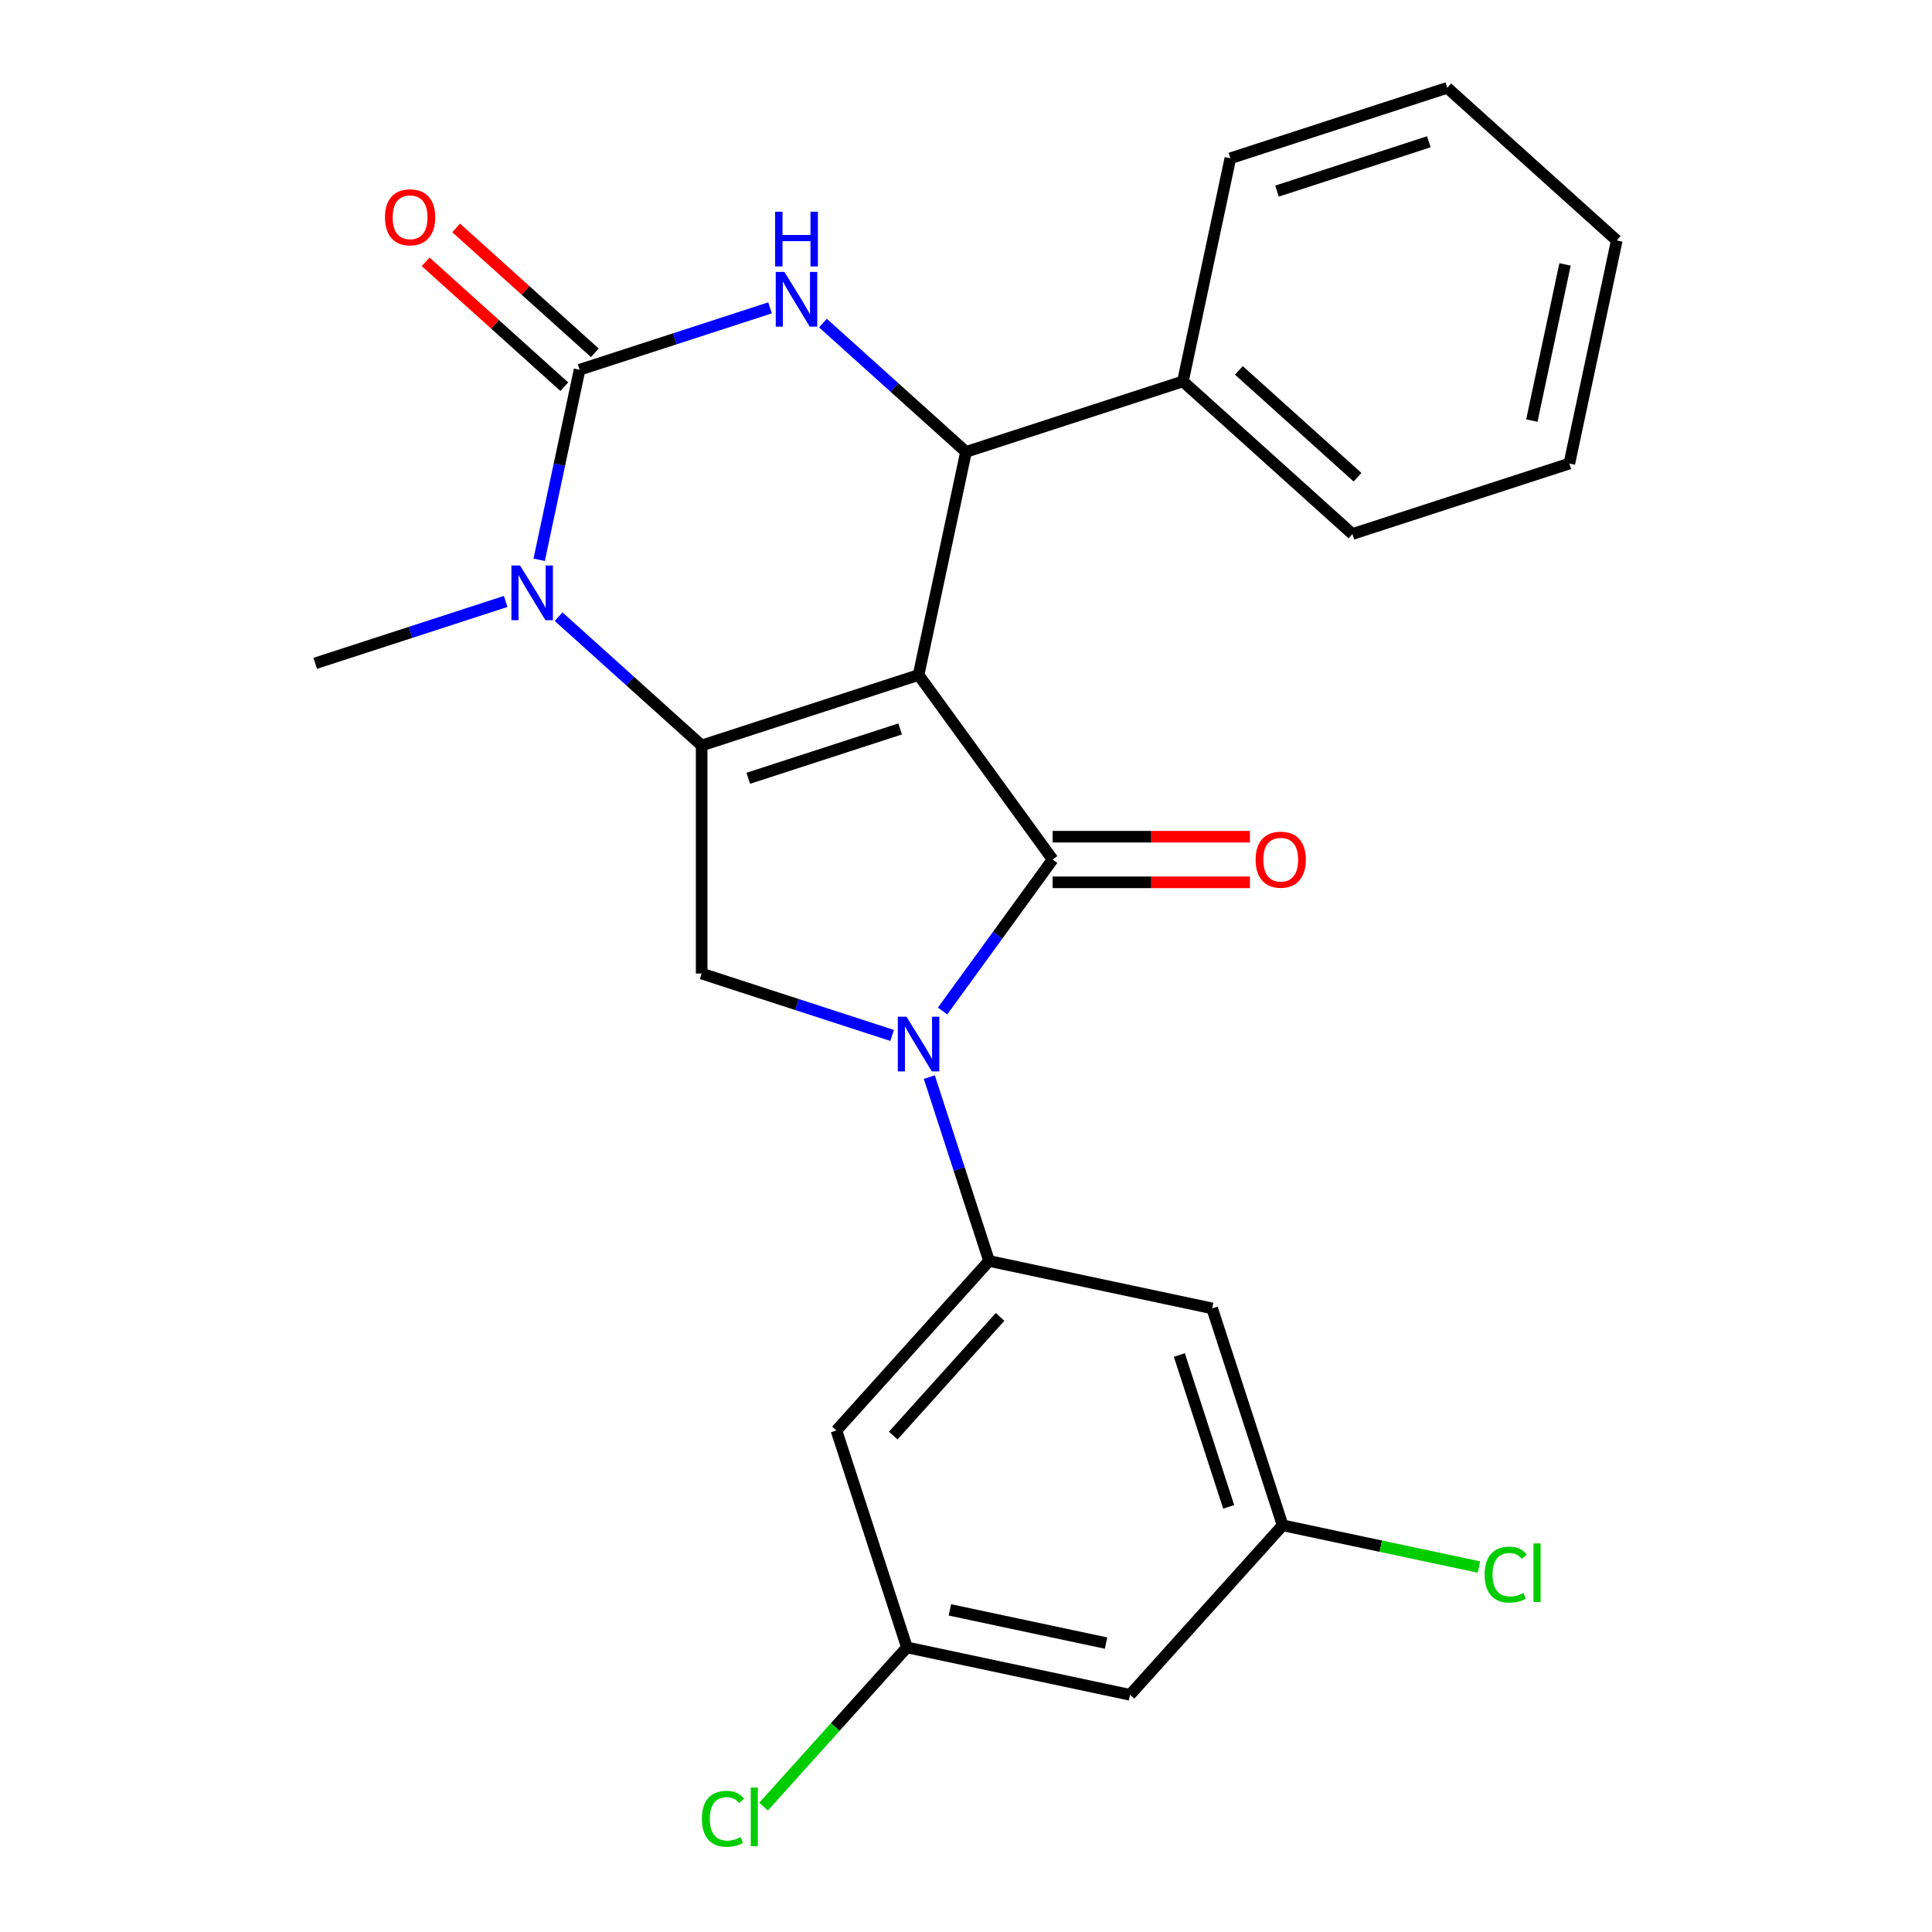 <?xml version='1.0' encoding='iso-8859-1'?>
<svg version='1.1' baseProfile='full'
              xmlns='http://www.w3.org/2000/svg'
                      xmlns:rdkit='http://www.rdkit.org/xml'
                      xmlns:xlink='http://www.w3.org/1999/xlink'
                  xml:space='preserve'
width='1000px' height='1000px' viewBox='0 0 1000 1000'>
<!-- END OF HEADER -->
<rect style='opacity:1.0;fill:#FFFFFF;stroke:none' width='1000' height='1000' x='0' y='0'> </rect>
<path class='bond-0' d='M 475.454,349.374 L 544.847,444.884' style='fill:none;fill-rule:evenodd;stroke:#000000;stroke-width:6px;stroke-linecap:butt;stroke-linejoin:miter;stroke-opacity:1' />
<path class='bond-1' d='M 475.454,349.374 L 363.175,385.855' style='fill:none;fill-rule:evenodd;stroke:#000000;stroke-width:6px;stroke-linecap:butt;stroke-linejoin:miter;stroke-opacity:1' />
<path class='bond-1' d='M 465.909,377.302 L 387.313,402.839' style='fill:none;fill-rule:evenodd;stroke:#000000;stroke-width:6px;stroke-linecap:butt;stroke-linejoin:miter;stroke-opacity:1' />
<path class='bond-6' d='M 475.454,349.374 L 500,233.896' style='fill:none;fill-rule:evenodd;stroke:#000000;stroke-width:6px;stroke-linecap:butt;stroke-linejoin:miter;stroke-opacity:1' />
<path class='bond-2' d='M 544.847,444.884 L 516.367,484.084' style='fill:none;fill-rule:evenodd;stroke:#000000;stroke-width:6px;stroke-linecap:butt;stroke-linejoin:miter;stroke-opacity:1' />
<path class='bond-2' d='M 516.367,484.084 L 487.887,523.283' style='fill:none;fill-rule:evenodd;stroke:#0000FF;stroke-width:6px;stroke-linecap:butt;stroke-linejoin:miter;stroke-opacity:1' />
<path class='bond-11' d='M 544.847,456.69 L 595.9,456.69' style='fill:none;fill-rule:evenodd;stroke:#000000;stroke-width:6px;stroke-linecap:butt;stroke-linejoin:miter;stroke-opacity:1' />
<path class='bond-11' d='M 595.9,456.69 L 646.953,456.69' style='fill:none;fill-rule:evenodd;stroke:#FF0000;stroke-width:6px;stroke-linecap:butt;stroke-linejoin:miter;stroke-opacity:1' />
<path class='bond-11' d='M 544.847,433.079 L 595.9,433.079' style='fill:none;fill-rule:evenodd;stroke:#000000;stroke-width:6px;stroke-linecap:butt;stroke-linejoin:miter;stroke-opacity:1' />
<path class='bond-11' d='M 595.9,433.079 L 646.953,433.079' style='fill:none;fill-rule:evenodd;stroke:#FF0000;stroke-width:6px;stroke-linecap:butt;stroke-linejoin:miter;stroke-opacity:1' />
<path class='bond-4' d='M 363.175,385.855 L 326.154,352.521' style='fill:none;fill-rule:evenodd;stroke:#000000;stroke-width:6px;stroke-linecap:butt;stroke-linejoin:miter;stroke-opacity:1' />
<path class='bond-4' d='M 326.154,352.521 L 289.133,319.187' style='fill:none;fill-rule:evenodd;stroke:#0000FF;stroke-width:6px;stroke-linecap:butt;stroke-linejoin:miter;stroke-opacity:1' />
<path class='bond-8' d='M 363.175,385.855 L 363.175,503.913' style='fill:none;fill-rule:evenodd;stroke:#000000;stroke-width:6px;stroke-linecap:butt;stroke-linejoin:miter;stroke-opacity:1' />
<path class='bond-7' d='M 481.014,557.506 L 496.475,605.09' style='fill:none;fill-rule:evenodd;stroke:#0000FF;stroke-width:6px;stroke-linecap:butt;stroke-linejoin:miter;stroke-opacity:1' />
<path class='bond-7' d='M 496.475,605.09 L 511.936,652.674' style='fill:none;fill-rule:evenodd;stroke:#000000;stroke-width:6px;stroke-linecap:butt;stroke-linejoin:miter;stroke-opacity:1' />
<path class='bond-25' d='M 461.763,535.946 L 412.469,519.93' style='fill:none;fill-rule:evenodd;stroke:#0000FF;stroke-width:6px;stroke-linecap:butt;stroke-linejoin:miter;stroke-opacity:1' />
<path class='bond-25' d='M 412.469,519.93 L 363.175,503.913' style='fill:none;fill-rule:evenodd;stroke:#000000;stroke-width:6px;stroke-linecap:butt;stroke-linejoin:miter;stroke-opacity:1' />
<path class='bond-3' d='M 299.987,191.382 L 289.532,240.565' style='fill:none;fill-rule:evenodd;stroke:#000000;stroke-width:6px;stroke-linecap:butt;stroke-linejoin:miter;stroke-opacity:1' />
<path class='bond-3' d='M 289.532,240.565 L 279.078,289.748' style='fill:none;fill-rule:evenodd;stroke:#0000FF;stroke-width:6px;stroke-linecap:butt;stroke-linejoin:miter;stroke-opacity:1' />
<path class='bond-12' d='M 307.886,182.608 L 271.995,150.292' style='fill:none;fill-rule:evenodd;stroke:#000000;stroke-width:6px;stroke-linecap:butt;stroke-linejoin:miter;stroke-opacity:1' />
<path class='bond-12' d='M 271.995,150.292 L 236.104,117.975' style='fill:none;fill-rule:evenodd;stroke:#FF0000;stroke-width:6px;stroke-linecap:butt;stroke-linejoin:miter;stroke-opacity:1' />
<path class='bond-12' d='M 292.087,200.155 L 256.196,167.839' style='fill:none;fill-rule:evenodd;stroke:#000000;stroke-width:6px;stroke-linecap:butt;stroke-linejoin:miter;stroke-opacity:1' />
<path class='bond-12' d='M 256.196,167.839 L 220.305,135.522' style='fill:none;fill-rule:evenodd;stroke:#FF0000;stroke-width:6px;stroke-linecap:butt;stroke-linejoin:miter;stroke-opacity:1' />
<path class='bond-26' d='M 299.987,191.382 L 349.281,175.365' style='fill:none;fill-rule:evenodd;stroke:#000000;stroke-width:6px;stroke-linecap:butt;stroke-linejoin:miter;stroke-opacity:1' />
<path class='bond-26' d='M 349.281,175.365 L 398.575,159.349' style='fill:none;fill-rule:evenodd;stroke:#0000FF;stroke-width:6px;stroke-linecap:butt;stroke-linejoin:miter;stroke-opacity:1' />
<path class='bond-17' d='M 261.75,311.308 L 212.456,327.325' style='fill:none;fill-rule:evenodd;stroke:#0000FF;stroke-width:6px;stroke-linecap:butt;stroke-linejoin:miter;stroke-opacity:1' />
<path class='bond-17' d='M 212.456,327.325 L 163.162,343.341' style='fill:none;fill-rule:evenodd;stroke:#000000;stroke-width:6px;stroke-linecap:butt;stroke-linejoin:miter;stroke-opacity:1' />
<path class='bond-5' d='M 425.958,167.228 L 462.979,200.562' style='fill:none;fill-rule:evenodd;stroke:#0000FF;stroke-width:6px;stroke-linecap:butt;stroke-linejoin:miter;stroke-opacity:1' />
<path class='bond-5' d='M 462.979,200.562 L 500,233.896' style='fill:none;fill-rule:evenodd;stroke:#000000;stroke-width:6px;stroke-linecap:butt;stroke-linejoin:miter;stroke-opacity:1' />
<path class='bond-13' d='M 500,233.896 L 612.279,197.414' style='fill:none;fill-rule:evenodd;stroke:#000000;stroke-width:6px;stroke-linecap:butt;stroke-linejoin:miter;stroke-opacity:1' />
<path class='bond-9' d='M 511.936,652.674 L 432.94,740.408' style='fill:none;fill-rule:evenodd;stroke:#000000;stroke-width:6px;stroke-linecap:butt;stroke-linejoin:miter;stroke-opacity:1' />
<path class='bond-9' d='M 517.634,681.634 L 462.336,743.047' style='fill:none;fill-rule:evenodd;stroke:#000000;stroke-width:6px;stroke-linecap:butt;stroke-linejoin:miter;stroke-opacity:1' />
<path class='bond-10' d='M 511.936,652.674 L 627.414,677.22' style='fill:none;fill-rule:evenodd;stroke:#000000;stroke-width:6px;stroke-linecap:butt;stroke-linejoin:miter;stroke-opacity:1' />
<path class='bond-14' d='M 432.94,740.408 L 469.422,852.688' style='fill:none;fill-rule:evenodd;stroke:#000000;stroke-width:6px;stroke-linecap:butt;stroke-linejoin:miter;stroke-opacity:1' />
<path class='bond-15' d='M 627.414,677.22 L 663.896,789.499' style='fill:none;fill-rule:evenodd;stroke:#000000;stroke-width:6px;stroke-linecap:butt;stroke-linejoin:miter;stroke-opacity:1' />
<path class='bond-15' d='M 610.43,701.358 L 635.968,779.954' style='fill:none;fill-rule:evenodd;stroke:#000000;stroke-width:6px;stroke-linecap:butt;stroke-linejoin:miter;stroke-opacity:1' />
<path class='bond-20' d='M 612.279,197.414 L 700.013,276.41' style='fill:none;fill-rule:evenodd;stroke:#000000;stroke-width:6px;stroke-linecap:butt;stroke-linejoin:miter;stroke-opacity:1' />
<path class='bond-20' d='M 641.239,191.717 L 702.652,247.014' style='fill:none;fill-rule:evenodd;stroke:#000000;stroke-width:6px;stroke-linecap:butt;stroke-linejoin:miter;stroke-opacity:1' />
<path class='bond-21' d='M 612.279,197.414 L 636.825,81.936' style='fill:none;fill-rule:evenodd;stroke:#000000;stroke-width:6px;stroke-linecap:butt;stroke-linejoin:miter;stroke-opacity:1' />
<path class='bond-16' d='M 469.422,852.688 L 584.9,877.233' style='fill:none;fill-rule:evenodd;stroke:#000000;stroke-width:6px;stroke-linecap:butt;stroke-linejoin:miter;stroke-opacity:1' />
<path class='bond-16' d='M 491.653,833.274 L 572.487,850.456' style='fill:none;fill-rule:evenodd;stroke:#000000;stroke-width:6px;stroke-linecap:butt;stroke-linejoin:miter;stroke-opacity:1' />
<path class='bond-18' d='M 469.422,852.688 L 432.32,893.894' style='fill:none;fill-rule:evenodd;stroke:#000000;stroke-width:6px;stroke-linecap:butt;stroke-linejoin:miter;stroke-opacity:1' />
<path class='bond-18' d='M 432.32,893.894 L 395.218,935.1' style='fill:none;fill-rule:evenodd;stroke:#00CC00;stroke-width:6px;stroke-linecap:butt;stroke-linejoin:miter;stroke-opacity:1' />
<path class='bond-19' d='M 663.896,789.499 L 714.699,800.298' style='fill:none;fill-rule:evenodd;stroke:#000000;stroke-width:6px;stroke-linecap:butt;stroke-linejoin:miter;stroke-opacity:1' />
<path class='bond-19' d='M 714.699,800.298 L 765.502,811.096' style='fill:none;fill-rule:evenodd;stroke:#00CC00;stroke-width:6px;stroke-linecap:butt;stroke-linejoin:miter;stroke-opacity:1' />
<path class='bond-28' d='M 663.896,789.499 L 584.9,877.233' style='fill:none;fill-rule:evenodd;stroke:#000000;stroke-width:6px;stroke-linecap:butt;stroke-linejoin:miter;stroke-opacity:1' />
<path class='bond-22' d='M 700.013,276.41 L 812.293,239.928' style='fill:none;fill-rule:evenodd;stroke:#000000;stroke-width:6px;stroke-linecap:butt;stroke-linejoin:miter;stroke-opacity:1' />
<path class='bond-23' d='M 636.825,81.936 L 749.104,45.455' style='fill:none;fill-rule:evenodd;stroke:#000000;stroke-width:6px;stroke-linecap:butt;stroke-linejoin:miter;stroke-opacity:1' />
<path class='bond-23' d='M 660.963,98.92 L 739.559,73.383' style='fill:none;fill-rule:evenodd;stroke:#000000;stroke-width:6px;stroke-linecap:butt;stroke-linejoin:miter;stroke-opacity:1' />
<path class='bond-24' d='M 812.293,239.928 L 836.838,124.45' style='fill:none;fill-rule:evenodd;stroke:#000000;stroke-width:6px;stroke-linecap:butt;stroke-linejoin:miter;stroke-opacity:1' />
<path class='bond-24' d='M 792.879,217.697 L 810.061,136.863' style='fill:none;fill-rule:evenodd;stroke:#000000;stroke-width:6px;stroke-linecap:butt;stroke-linejoin:miter;stroke-opacity:1' />
<path class='bond-27' d='M 749.104,45.455 L 836.838,124.45' style='fill:none;fill-rule:evenodd;stroke:#000000;stroke-width:6px;stroke-linecap:butt;stroke-linejoin:miter;stroke-opacity:1' />
<path  class='atom-3' d='M 469.194 526.235
L 478.474 541.235
Q 479.394 542.715, 480.874 545.395
Q 482.354 548.075, 482.434 548.235
L 482.434 526.235
L 486.194 526.235
L 486.194 554.555
L 482.314 554.555
L 472.354 538.155
Q 471.194 536.235, 469.954 534.035
Q 468.754 531.835, 468.394 531.155
L 468.394 554.555
L 464.714 554.555
L 464.714 526.235
L 469.194 526.235
' fill='#0000FF'/>
<path  class='atom-5' d='M 269.181 292.7
L 278.461 307.7
Q 279.381 309.18, 280.861 311.86
Q 282.341 314.54, 282.421 314.7
L 282.421 292.7
L 286.181 292.7
L 286.181 321.02
L 282.301 321.02
L 272.341 304.62
Q 271.181 302.7, 269.941 300.5
Q 268.741 298.3, 268.381 297.62
L 268.381 321.02
L 264.701 321.02
L 264.701 292.7
L 269.181 292.7
' fill='#0000FF'/>
<path  class='atom-6' d='M 406.006 140.74
L 415.286 155.74
Q 416.206 157.22, 417.686 159.9
Q 419.166 162.58, 419.246 162.74
L 419.246 140.74
L 423.006 140.74
L 423.006 169.06
L 419.126 169.06
L 409.166 152.66
Q 408.006 150.74, 406.766 148.54
Q 405.566 146.34, 405.206 145.66
L 405.206 169.06
L 401.526 169.06
L 401.526 140.74
L 406.006 140.74
' fill='#0000FF'/>
<path  class='atom-6' d='M 401.186 109.588
L 405.026 109.588
L 405.026 121.628
L 419.506 121.628
L 419.506 109.588
L 423.346 109.588
L 423.346 137.908
L 419.506 137.908
L 419.506 124.828
L 405.026 124.828
L 405.026 137.908
L 401.186 137.908
L 401.186 109.588
' fill='#0000FF'/>
<path  class='atom-12' d='M 649.905 444.964
Q 649.905 438.164, 653.265 434.364
Q 656.625 430.564, 662.905 430.564
Q 669.185 430.564, 672.545 434.364
Q 675.905 438.164, 675.905 444.964
Q 675.905 451.844, 672.505 455.764
Q 669.105 459.644, 662.905 459.644
Q 656.665 459.644, 653.265 455.764
Q 649.905 451.884, 649.905 444.964
M 662.905 456.444
Q 667.225 456.444, 669.545 453.564
Q 671.905 450.644, 671.905 444.964
Q 671.905 439.404, 669.545 436.604
Q 667.225 433.764, 662.905 433.764
Q 658.585 433.764, 656.225 436.564
Q 653.905 439.364, 653.905 444.964
Q 653.905 450.684, 656.225 453.564
Q 658.585 456.444, 662.905 456.444
' fill='#FF0000'/>
<path  class='atom-13' d='M 199.253 112.466
Q 199.253 105.666, 202.613 101.866
Q 205.973 98.066, 212.253 98.066
Q 218.533 98.066, 221.893 101.866
Q 225.253 105.666, 225.253 112.466
Q 225.253 119.346, 221.853 123.266
Q 218.453 127.146, 212.253 127.146
Q 206.013 127.146, 202.613 123.266
Q 199.253 119.386, 199.253 112.466
M 212.253 123.946
Q 216.573 123.946, 218.893 121.066
Q 221.253 118.146, 221.253 112.466
Q 221.253 106.906, 218.893 104.106
Q 216.573 101.266, 212.253 101.266
Q 207.933 101.266, 205.573 104.066
Q 203.253 106.866, 203.253 112.466
Q 203.253 118.186, 205.573 121.066
Q 207.933 123.946, 212.253 123.946
' fill='#FF0000'/>
<path  class='atom-19' d='M 363.306 941.402
Q 363.306 934.362, 366.586 930.682
Q 369.906 926.962, 376.186 926.962
Q 382.026 926.962, 385.146 931.082
L 382.506 933.242
Q 380.226 930.242, 376.186 930.242
Q 371.906 930.242, 369.626 933.122
Q 367.386 935.962, 367.386 941.402
Q 367.386 947.002, 369.706 949.882
Q 372.066 952.762, 376.626 952.762
Q 379.746 952.762, 383.386 950.882
L 384.506 953.882
Q 383.026 954.842, 380.786 955.402
Q 378.546 955.962, 376.066 955.962
Q 369.906 955.962, 366.586 952.202
Q 363.306 948.442, 363.306 941.402
' fill='#00CC00'/>
<path  class='atom-19' d='M 388.586 925.242
L 392.266 925.242
L 392.266 955.602
L 388.586 955.602
L 388.586 925.242
' fill='#00CC00'/>
<path  class='atom-20' d='M 768.454 815.025
Q 768.454 807.985, 771.734 804.305
Q 775.054 800.585, 781.334 800.585
Q 787.174 800.585, 790.294 804.705
L 787.654 806.865
Q 785.374 803.865, 781.334 803.865
Q 777.054 803.865, 774.774 806.745
Q 772.534 809.585, 772.534 815.025
Q 772.534 820.625, 774.854 823.505
Q 777.214 826.385, 781.774 826.385
Q 784.894 826.385, 788.534 824.505
L 789.654 827.505
Q 788.174 828.465, 785.934 829.025
Q 783.694 829.585, 781.214 829.585
Q 775.054 829.585, 771.734 825.825
Q 768.454 822.065, 768.454 815.025
' fill='#00CC00'/>
<path  class='atom-20' d='M 793.734 798.865
L 797.414 798.865
L 797.414 829.225
L 793.734 829.225
L 793.734 798.865
' fill='#00CC00'/>
</svg>
